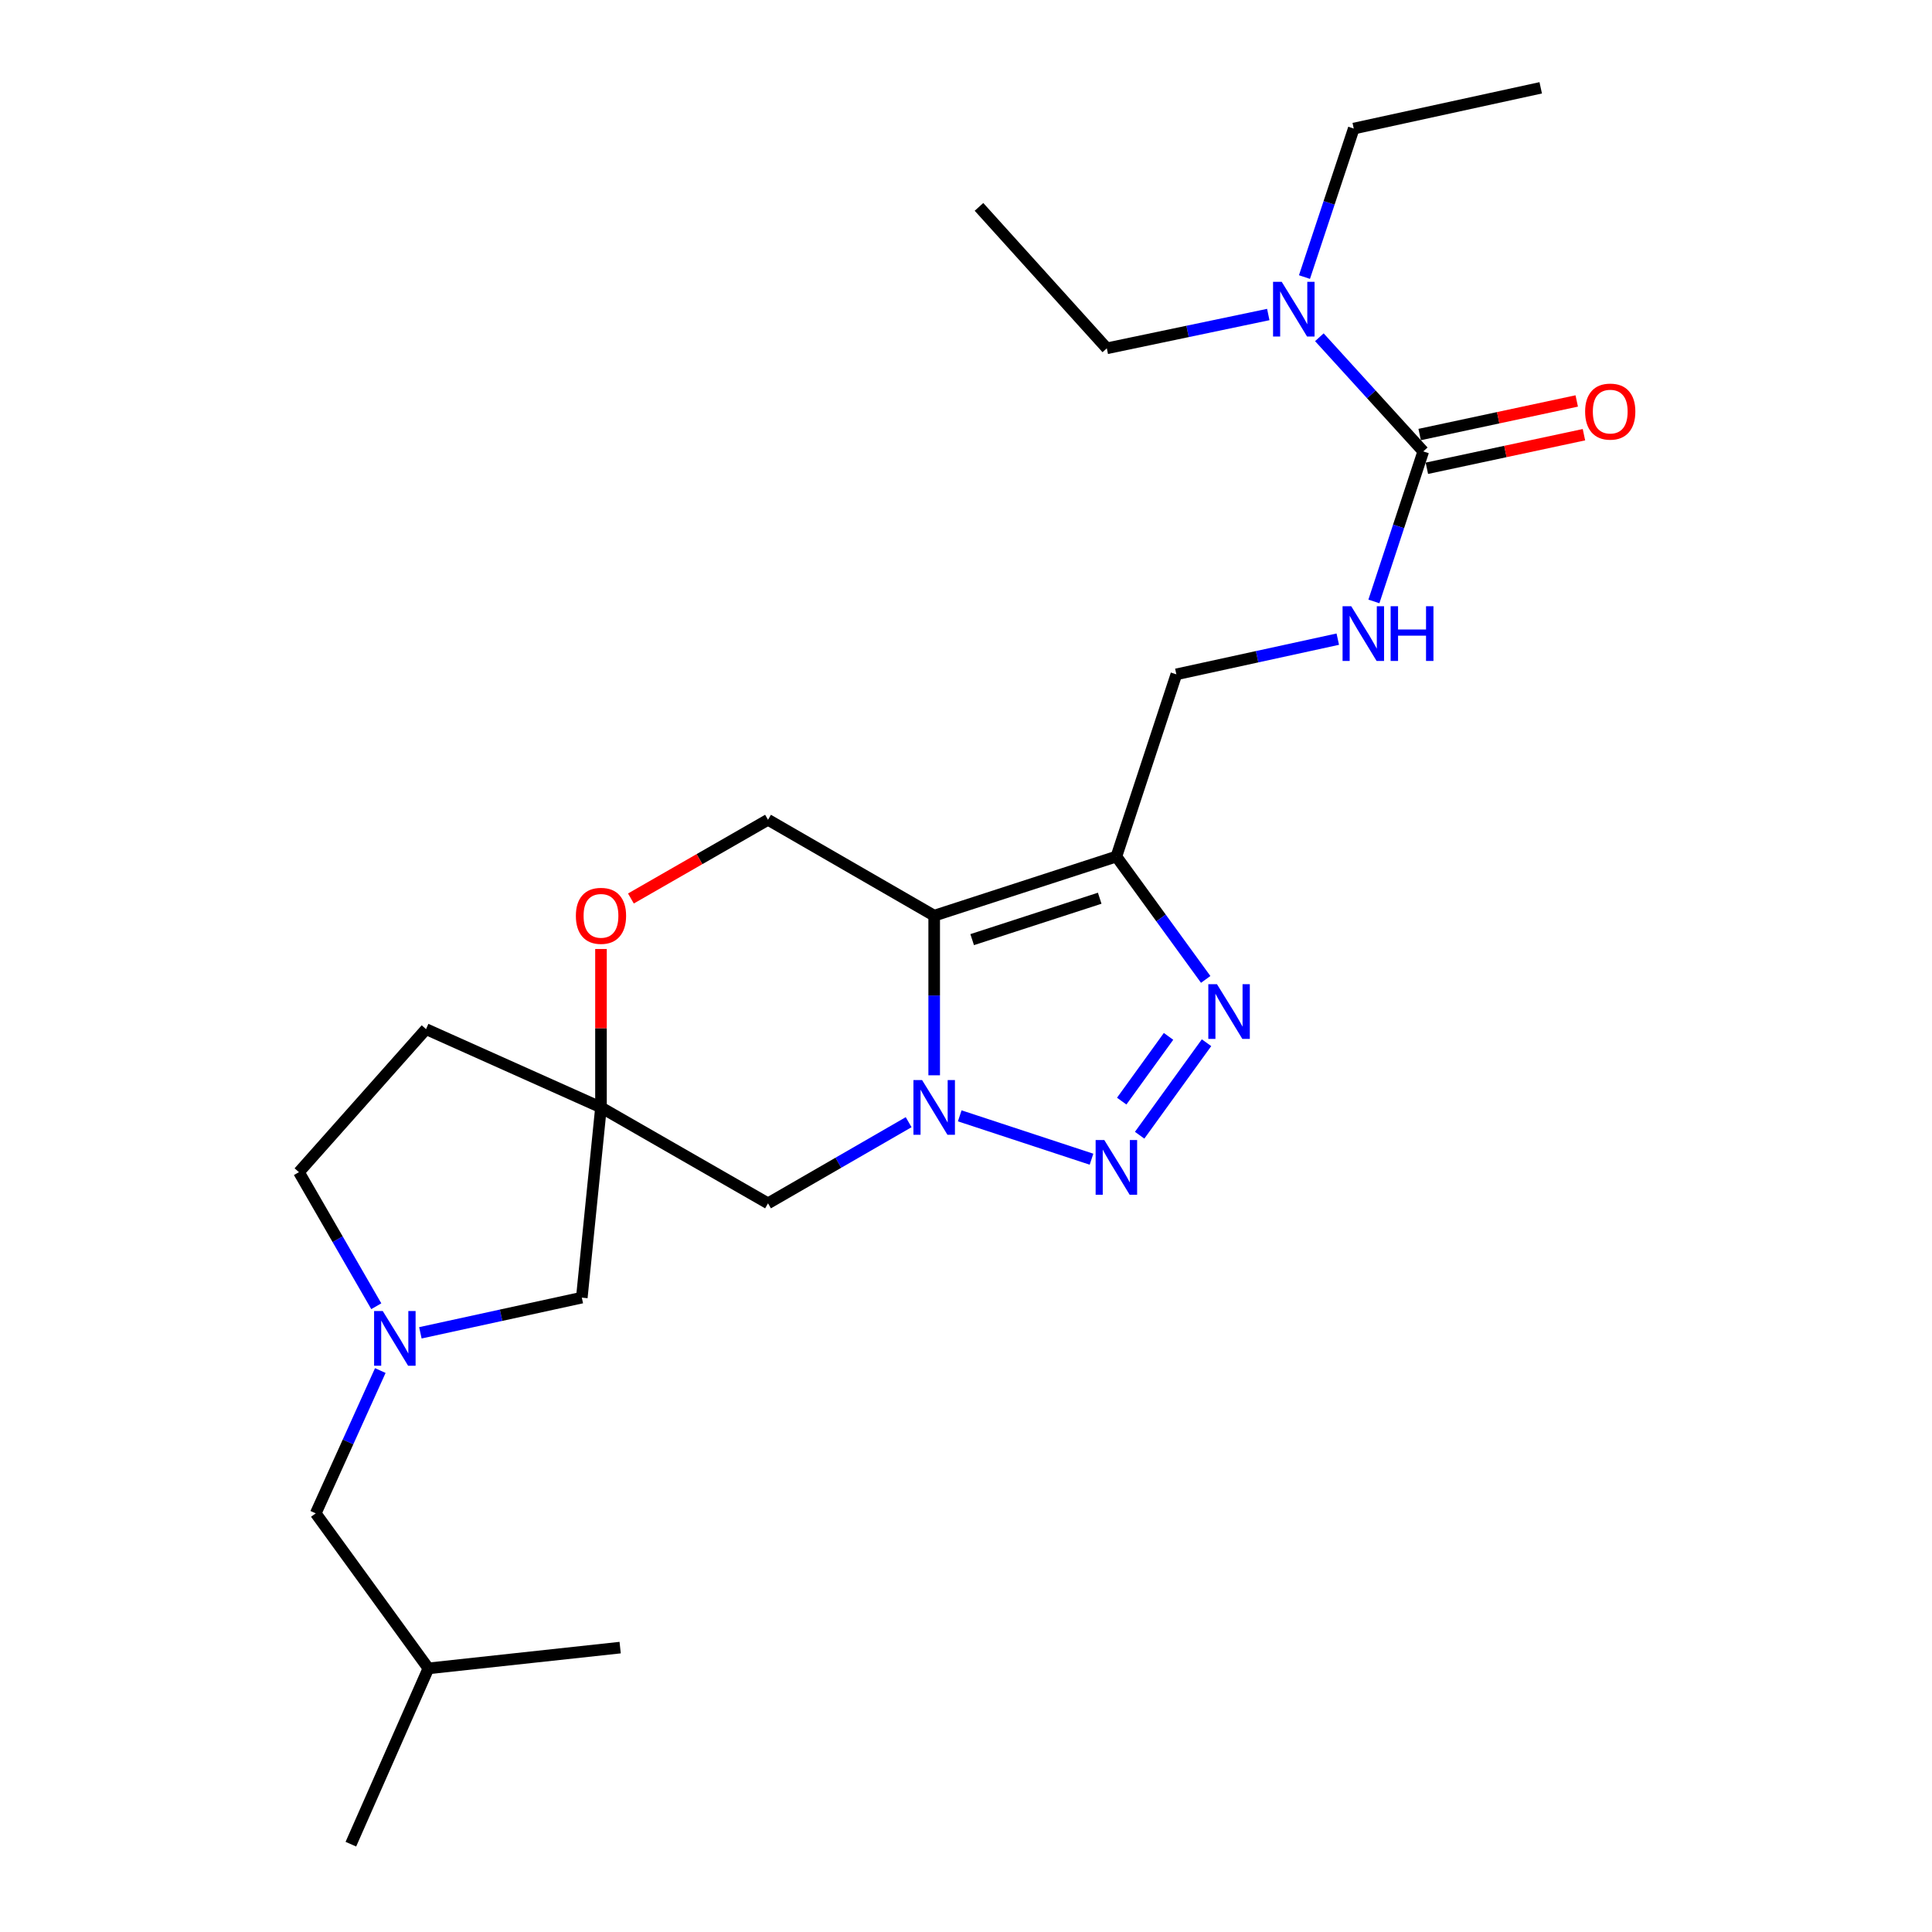 <?xml version='1.0' encoding='iso-8859-1'?>
<svg version='1.1' baseProfile='full'
              xmlns='http://www.w3.org/2000/svg'
                      xmlns:rdkit='http://www.rdkit.org/xml'
                      xmlns:xlink='http://www.w3.org/1999/xlink'
                  xml:space='preserve'
width='1000px' height='1000px' viewBox='0 0 1000 1000'>
<!-- END OF HEADER -->
<rect style='opacity:1.0;fill:#FFFFFF;stroke:none' width='1000' height='1000' x='0' y='0'> </rect>
<path class='bond-0' d='M 483.533,556.568 L 483.533,515.26' style='fill:none;fill-rule:evenodd;stroke:#0000FF;stroke-width:6px;stroke-linecap:butt;stroke-linejoin:miter;stroke-opacity:1' />
<path class='bond-0' d='M 483.533,515.26 L 483.533,473.953' style='fill:none;fill-rule:evenodd;stroke:#000000;stroke-width:6px;stroke-linecap:butt;stroke-linejoin:miter;stroke-opacity:1' />
<path class='bond-1' d='M 496.755,577.559 L 564.964,600.001' style='fill:none;fill-rule:evenodd;stroke:#0000FF;stroke-width:6px;stroke-linecap:butt;stroke-linejoin:miter;stroke-opacity:1' />
<path class='bond-6' d='M 470.311,580.839 L 433.917,601.841' style='fill:none;fill-rule:evenodd;stroke:#0000FF;stroke-width:6px;stroke-linecap:butt;stroke-linejoin:miter;stroke-opacity:1' />
<path class='bond-6' d='M 433.917,601.841 L 397.524,622.842' style='fill:none;fill-rule:evenodd;stroke:#000000;stroke-width:6px;stroke-linecap:butt;stroke-linejoin:miter;stroke-opacity:1' />
<path class='bond-2' d='M 483.533,473.953 L 577.838,443.342' style='fill:none;fill-rule:evenodd;stroke:#000000;stroke-width:6px;stroke-linecap:butt;stroke-linejoin:miter;stroke-opacity:1' />
<path class='bond-2' d='M 503.193,486.35 L 569.207,464.922' style='fill:none;fill-rule:evenodd;stroke:#000000;stroke-width:6px;stroke-linecap:butt;stroke-linejoin:miter;stroke-opacity:1' />
<path class='bond-8' d='M 483.533,473.953 L 397.524,424.32' style='fill:none;fill-rule:evenodd;stroke:#000000;stroke-width:6px;stroke-linecap:butt;stroke-linejoin:miter;stroke-opacity:1' />
<path class='bond-3' d='M 589.876,587.589 L 624.496,539.711' style='fill:none;fill-rule:evenodd;stroke:#0000FF;stroke-width:6px;stroke-linecap:butt;stroke-linejoin:miter;stroke-opacity:1' />
<path class='bond-3' d='M 580.596,569.941 L 604.83,536.427' style='fill:none;fill-rule:evenodd;stroke:#0000FF;stroke-width:6px;stroke-linecap:butt;stroke-linejoin:miter;stroke-opacity:1' />
<path class='bond-11' d='M 577.838,443.342 L 608.876,349.037' style='fill:none;fill-rule:evenodd;stroke:#000000;stroke-width:6px;stroke-linecap:butt;stroke-linejoin:miter;stroke-opacity:1' />
<path class='bond-25' d='M 577.838,443.342 L 600.952,475.139' style='fill:none;fill-rule:evenodd;stroke:#000000;stroke-width:6px;stroke-linecap:butt;stroke-linejoin:miter;stroke-opacity:1' />
<path class='bond-25' d='M 600.952,475.139 L 624.067,506.936' style='fill:none;fill-rule:evenodd;stroke:#0000FF;stroke-width:6px;stroke-linecap:butt;stroke-linejoin:miter;stroke-opacity:1' />
<path class='bond-4' d='M 311.068,573.209 L 397.524,622.842' style='fill:none;fill-rule:evenodd;stroke:#000000;stroke-width:6px;stroke-linecap:butt;stroke-linejoin:miter;stroke-opacity:1' />
<path class='bond-9' d='M 311.068,573.209 L 311.068,532.202' style='fill:none;fill-rule:evenodd;stroke:#000000;stroke-width:6px;stroke-linecap:butt;stroke-linejoin:miter;stroke-opacity:1' />
<path class='bond-9' d='M 311.068,532.202 L 311.068,491.195' style='fill:none;fill-rule:evenodd;stroke:#FF0000;stroke-width:6px;stroke-linecap:butt;stroke-linejoin:miter;stroke-opacity:1' />
<path class='bond-13' d='M 311.068,573.209 L 301.145,671.651' style='fill:none;fill-rule:evenodd;stroke:#000000;stroke-width:6px;stroke-linecap:butt;stroke-linejoin:miter;stroke-opacity:1' />
<path class='bond-15' d='M 311.068,573.209 L 220.514,532.675' style='fill:none;fill-rule:evenodd;stroke:#000000;stroke-width:6px;stroke-linecap:butt;stroke-linejoin:miter;stroke-opacity:1' />
<path class='bond-5' d='M 736.679,233.647 L 723.903,272.474' style='fill:none;fill-rule:evenodd;stroke:#000000;stroke-width:6px;stroke-linecap:butt;stroke-linejoin:miter;stroke-opacity:1' />
<path class='bond-5' d='M 723.903,272.474 L 711.127,311.3' style='fill:none;fill-rule:evenodd;stroke:#0000FF;stroke-width:6px;stroke-linecap:butt;stroke-linejoin:miter;stroke-opacity:1' />
<path class='bond-12' d='M 736.679,233.647 L 709.79,204.106' style='fill:none;fill-rule:evenodd;stroke:#000000;stroke-width:6px;stroke-linecap:butt;stroke-linejoin:miter;stroke-opacity:1' />
<path class='bond-12' d='M 709.79,204.106 L 682.9,174.564' style='fill:none;fill-rule:evenodd;stroke:#0000FF;stroke-width:6px;stroke-linecap:butt;stroke-linejoin:miter;stroke-opacity:1' />
<path class='bond-14' d='M 738.546,242.38 L 779.197,233.69' style='fill:none;fill-rule:evenodd;stroke:#000000;stroke-width:6px;stroke-linecap:butt;stroke-linejoin:miter;stroke-opacity:1' />
<path class='bond-14' d='M 779.197,233.69 L 819.847,224.999' style='fill:none;fill-rule:evenodd;stroke:#FF0000;stroke-width:6px;stroke-linecap:butt;stroke-linejoin:miter;stroke-opacity:1' />
<path class='bond-14' d='M 734.812,224.914 L 775.463,216.224' style='fill:none;fill-rule:evenodd;stroke:#000000;stroke-width:6px;stroke-linecap:butt;stroke-linejoin:miter;stroke-opacity:1' />
<path class='bond-14' d='M 775.463,216.224 L 816.114,207.533' style='fill:none;fill-rule:evenodd;stroke:#FF0000;stroke-width:6px;stroke-linecap:butt;stroke-linejoin:miter;stroke-opacity:1' />
<path class='bond-7' d='M 217.586,689.866 L 259.366,680.759' style='fill:none;fill-rule:evenodd;stroke:#0000FF;stroke-width:6px;stroke-linecap:butt;stroke-linejoin:miter;stroke-opacity:1' />
<path class='bond-7' d='M 259.366,680.759 L 301.145,671.651' style='fill:none;fill-rule:evenodd;stroke:#000000;stroke-width:6px;stroke-linecap:butt;stroke-linejoin:miter;stroke-opacity:1' />
<path class='bond-17' d='M 196.844,709.392 L 180.132,746.351' style='fill:none;fill-rule:evenodd;stroke:#0000FF;stroke-width:6px;stroke-linecap:butt;stroke-linejoin:miter;stroke-opacity:1' />
<path class='bond-17' d='M 180.132,746.351 L 163.419,783.311' style='fill:none;fill-rule:evenodd;stroke:#000000;stroke-width:6px;stroke-linecap:butt;stroke-linejoin:miter;stroke-opacity:1' />
<path class='bond-27' d='M 194.767,676.104 L 174.747,641.406' style='fill:none;fill-rule:evenodd;stroke:#0000FF;stroke-width:6px;stroke-linecap:butt;stroke-linejoin:miter;stroke-opacity:1' />
<path class='bond-27' d='M 174.747,641.406 L 154.727,606.708' style='fill:none;fill-rule:evenodd;stroke:#000000;stroke-width:6px;stroke-linecap:butt;stroke-linejoin:miter;stroke-opacity:1' />
<path class='bond-26' d='M 397.524,424.32 L 362.042,444.69' style='fill:none;fill-rule:evenodd;stroke:#000000;stroke-width:6px;stroke-linecap:butt;stroke-linejoin:miter;stroke-opacity:1' />
<path class='bond-26' d='M 362.042,444.69 L 326.56,465.059' style='fill:none;fill-rule:evenodd;stroke:#FF0000;stroke-width:6px;stroke-linecap:butt;stroke-linejoin:miter;stroke-opacity:1' />
<path class='bond-10' d='M 692.435,330.823 L 650.655,339.93' style='fill:none;fill-rule:evenodd;stroke:#0000FF;stroke-width:6px;stroke-linecap:butt;stroke-linejoin:miter;stroke-opacity:1' />
<path class='bond-10' d='M 650.655,339.93 L 608.876,349.037' style='fill:none;fill-rule:evenodd;stroke:#000000;stroke-width:6px;stroke-linecap:butt;stroke-linejoin:miter;stroke-opacity:1' />
<path class='bond-18' d='M 656.46,162.797 L 614.673,171.545' style='fill:none;fill-rule:evenodd;stroke:#0000FF;stroke-width:6px;stroke-linecap:butt;stroke-linejoin:miter;stroke-opacity:1' />
<path class='bond-18' d='M 614.673,171.545 L 572.886,180.293' style='fill:none;fill-rule:evenodd;stroke:#000000;stroke-width:6px;stroke-linecap:butt;stroke-linejoin:miter;stroke-opacity:1' />
<path class='bond-19' d='M 675.189,143.409 L 687.944,104.979' style='fill:none;fill-rule:evenodd;stroke:#0000FF;stroke-width:6px;stroke-linecap:butt;stroke-linejoin:miter;stroke-opacity:1' />
<path class='bond-19' d='M 687.944,104.979 L 700.7,66.55' style='fill:none;fill-rule:evenodd;stroke:#000000;stroke-width:6px;stroke-linecap:butt;stroke-linejoin:miter;stroke-opacity:1' />
<path class='bond-16' d='M 220.514,532.675 L 154.727,606.708' style='fill:none;fill-rule:evenodd;stroke:#000000;stroke-width:6px;stroke-linecap:butt;stroke-linejoin:miter;stroke-opacity:1' />
<path class='bond-20' d='M 163.419,783.311 L 221.735,863.555' style='fill:none;fill-rule:evenodd;stroke:#000000;stroke-width:6px;stroke-linecap:butt;stroke-linejoin:miter;stroke-opacity:1' />
<path class='bond-24' d='M 572.886,180.293 L 506.722,107.084' style='fill:none;fill-rule:evenodd;stroke:#000000;stroke-width:6px;stroke-linecap:butt;stroke-linejoin:miter;stroke-opacity:1' />
<path class='bond-23' d='M 700.7,66.55 L 797.475,45.455' style='fill:none;fill-rule:evenodd;stroke:#000000;stroke-width:6px;stroke-linecap:butt;stroke-linejoin:miter;stroke-opacity:1' />
<path class='bond-21' d='M 221.735,863.555 L 320.991,852.799' style='fill:none;fill-rule:evenodd;stroke:#000000;stroke-width:6px;stroke-linecap:butt;stroke-linejoin:miter;stroke-opacity:1' />
<path class='bond-22' d='M 221.735,863.555 L 181.608,954.545' style='fill:none;fill-rule:evenodd;stroke:#000000;stroke-width:6px;stroke-linecap:butt;stroke-linejoin:miter;stroke-opacity:1' />
<path  class='atom-0' d='M 477.273 559.049
L 486.553 574.049
Q 487.473 575.529, 488.953 578.209
Q 490.433 580.889, 490.513 581.049
L 490.513 559.049
L 494.273 559.049
L 494.273 587.369
L 490.393 587.369
L 480.433 570.969
Q 479.273 569.049, 478.033 566.849
Q 476.833 564.649, 476.473 563.969
L 476.473 587.369
L 472.793 587.369
L 472.793 559.049
L 477.273 559.049
' fill='#0000FF'/>
<path  class='atom-2' d='M 571.578 590.077
L 580.858 605.077
Q 581.778 606.557, 583.258 609.237
Q 584.738 611.917, 584.818 612.077
L 584.818 590.077
L 588.578 590.077
L 588.578 618.397
L 584.698 618.397
L 574.738 601.997
Q 573.578 600.077, 572.338 597.877
Q 571.138 595.677, 570.778 594.997
L 570.778 618.397
L 567.098 618.397
L 567.098 590.077
L 571.578 590.077
' fill='#0000FF'/>
<path  class='atom-4' d='M 629.903 509.416
L 639.183 524.416
Q 640.103 525.896, 641.583 528.576
Q 643.063 531.256, 643.143 531.416
L 643.143 509.416
L 646.903 509.416
L 646.903 537.736
L 643.023 537.736
L 633.063 521.336
Q 631.903 519.416, 630.663 517.216
Q 629.463 515.016, 629.103 514.336
L 629.103 537.736
L 625.423 537.736
L 625.423 509.416
L 629.903 509.416
' fill='#0000FF'/>
<path  class='atom-8' d='M 198.11 678.587
L 207.39 693.587
Q 208.31 695.067, 209.79 697.747
Q 211.27 700.427, 211.35 700.587
L 211.35 678.587
L 215.11 678.587
L 215.11 706.907
L 211.23 706.907
L 201.27 690.507
Q 200.11 688.587, 198.87 686.387
Q 197.67 684.187, 197.31 683.507
L 197.31 706.907
L 193.63 706.907
L 193.63 678.587
L 198.11 678.587
' fill='#0000FF'/>
<path  class='atom-10' d='M 298.068 474.033
Q 298.068 467.233, 301.428 463.433
Q 304.788 459.633, 311.068 459.633
Q 317.348 459.633, 320.708 463.433
Q 324.068 467.233, 324.068 474.033
Q 324.068 480.913, 320.668 484.833
Q 317.268 488.713, 311.068 488.713
Q 304.828 488.713, 301.428 484.833
Q 298.068 480.953, 298.068 474.033
M 311.068 485.513
Q 315.388 485.513, 317.708 482.633
Q 320.068 479.713, 320.068 474.033
Q 320.068 468.473, 317.708 465.673
Q 315.388 462.833, 311.068 462.833
Q 306.748 462.833, 304.388 465.633
Q 302.068 468.433, 302.068 474.033
Q 302.068 479.753, 304.388 482.633
Q 306.748 485.513, 311.068 485.513
' fill='#FF0000'/>
<path  class='atom-11' d='M 699.391 313.782
L 708.671 328.782
Q 709.591 330.262, 711.071 332.942
Q 712.551 335.622, 712.631 335.782
L 712.631 313.782
L 716.391 313.782
L 716.391 342.102
L 712.511 342.102
L 702.551 325.702
Q 701.391 323.782, 700.151 321.582
Q 698.951 319.382, 698.591 318.702
L 698.591 342.102
L 694.911 342.102
L 694.911 313.782
L 699.391 313.782
' fill='#0000FF'/>
<path  class='atom-11' d='M 719.791 313.782
L 723.631 313.782
L 723.631 325.822
L 738.111 325.822
L 738.111 313.782
L 741.951 313.782
L 741.951 342.102
L 738.111 342.102
L 738.111 329.022
L 723.631 329.022
L 723.631 342.102
L 719.791 342.102
L 719.791 313.782
' fill='#0000FF'/>
<path  class='atom-13' d='M 663.412 145.871
L 672.692 160.871
Q 673.612 162.351, 675.092 165.031
Q 676.572 167.711, 676.652 167.871
L 676.652 145.871
L 680.412 145.871
L 680.412 174.191
L 676.532 174.191
L 666.572 157.791
Q 665.412 155.871, 664.172 153.671
Q 662.972 151.471, 662.612 150.791
L 662.612 174.191
L 658.932 174.191
L 658.932 145.871
L 663.412 145.871
' fill='#0000FF'/>
<path  class='atom-15' d='M 820.455 213.038
Q 820.455 206.238, 823.815 202.438
Q 827.175 198.638, 833.455 198.638
Q 839.735 198.638, 843.095 202.438
Q 846.455 206.238, 846.455 213.038
Q 846.455 219.918, 843.055 223.838
Q 839.655 227.718, 833.455 227.718
Q 827.215 227.718, 823.815 223.838
Q 820.455 219.958, 820.455 213.038
M 833.455 224.518
Q 837.775 224.518, 840.095 221.638
Q 842.455 218.718, 842.455 213.038
Q 842.455 207.478, 840.095 204.678
Q 837.775 201.838, 833.455 201.838
Q 829.135 201.838, 826.775 204.638
Q 824.455 207.438, 824.455 213.038
Q 824.455 218.758, 826.775 221.638
Q 829.135 224.518, 833.455 224.518
' fill='#FF0000'/>
</svg>
